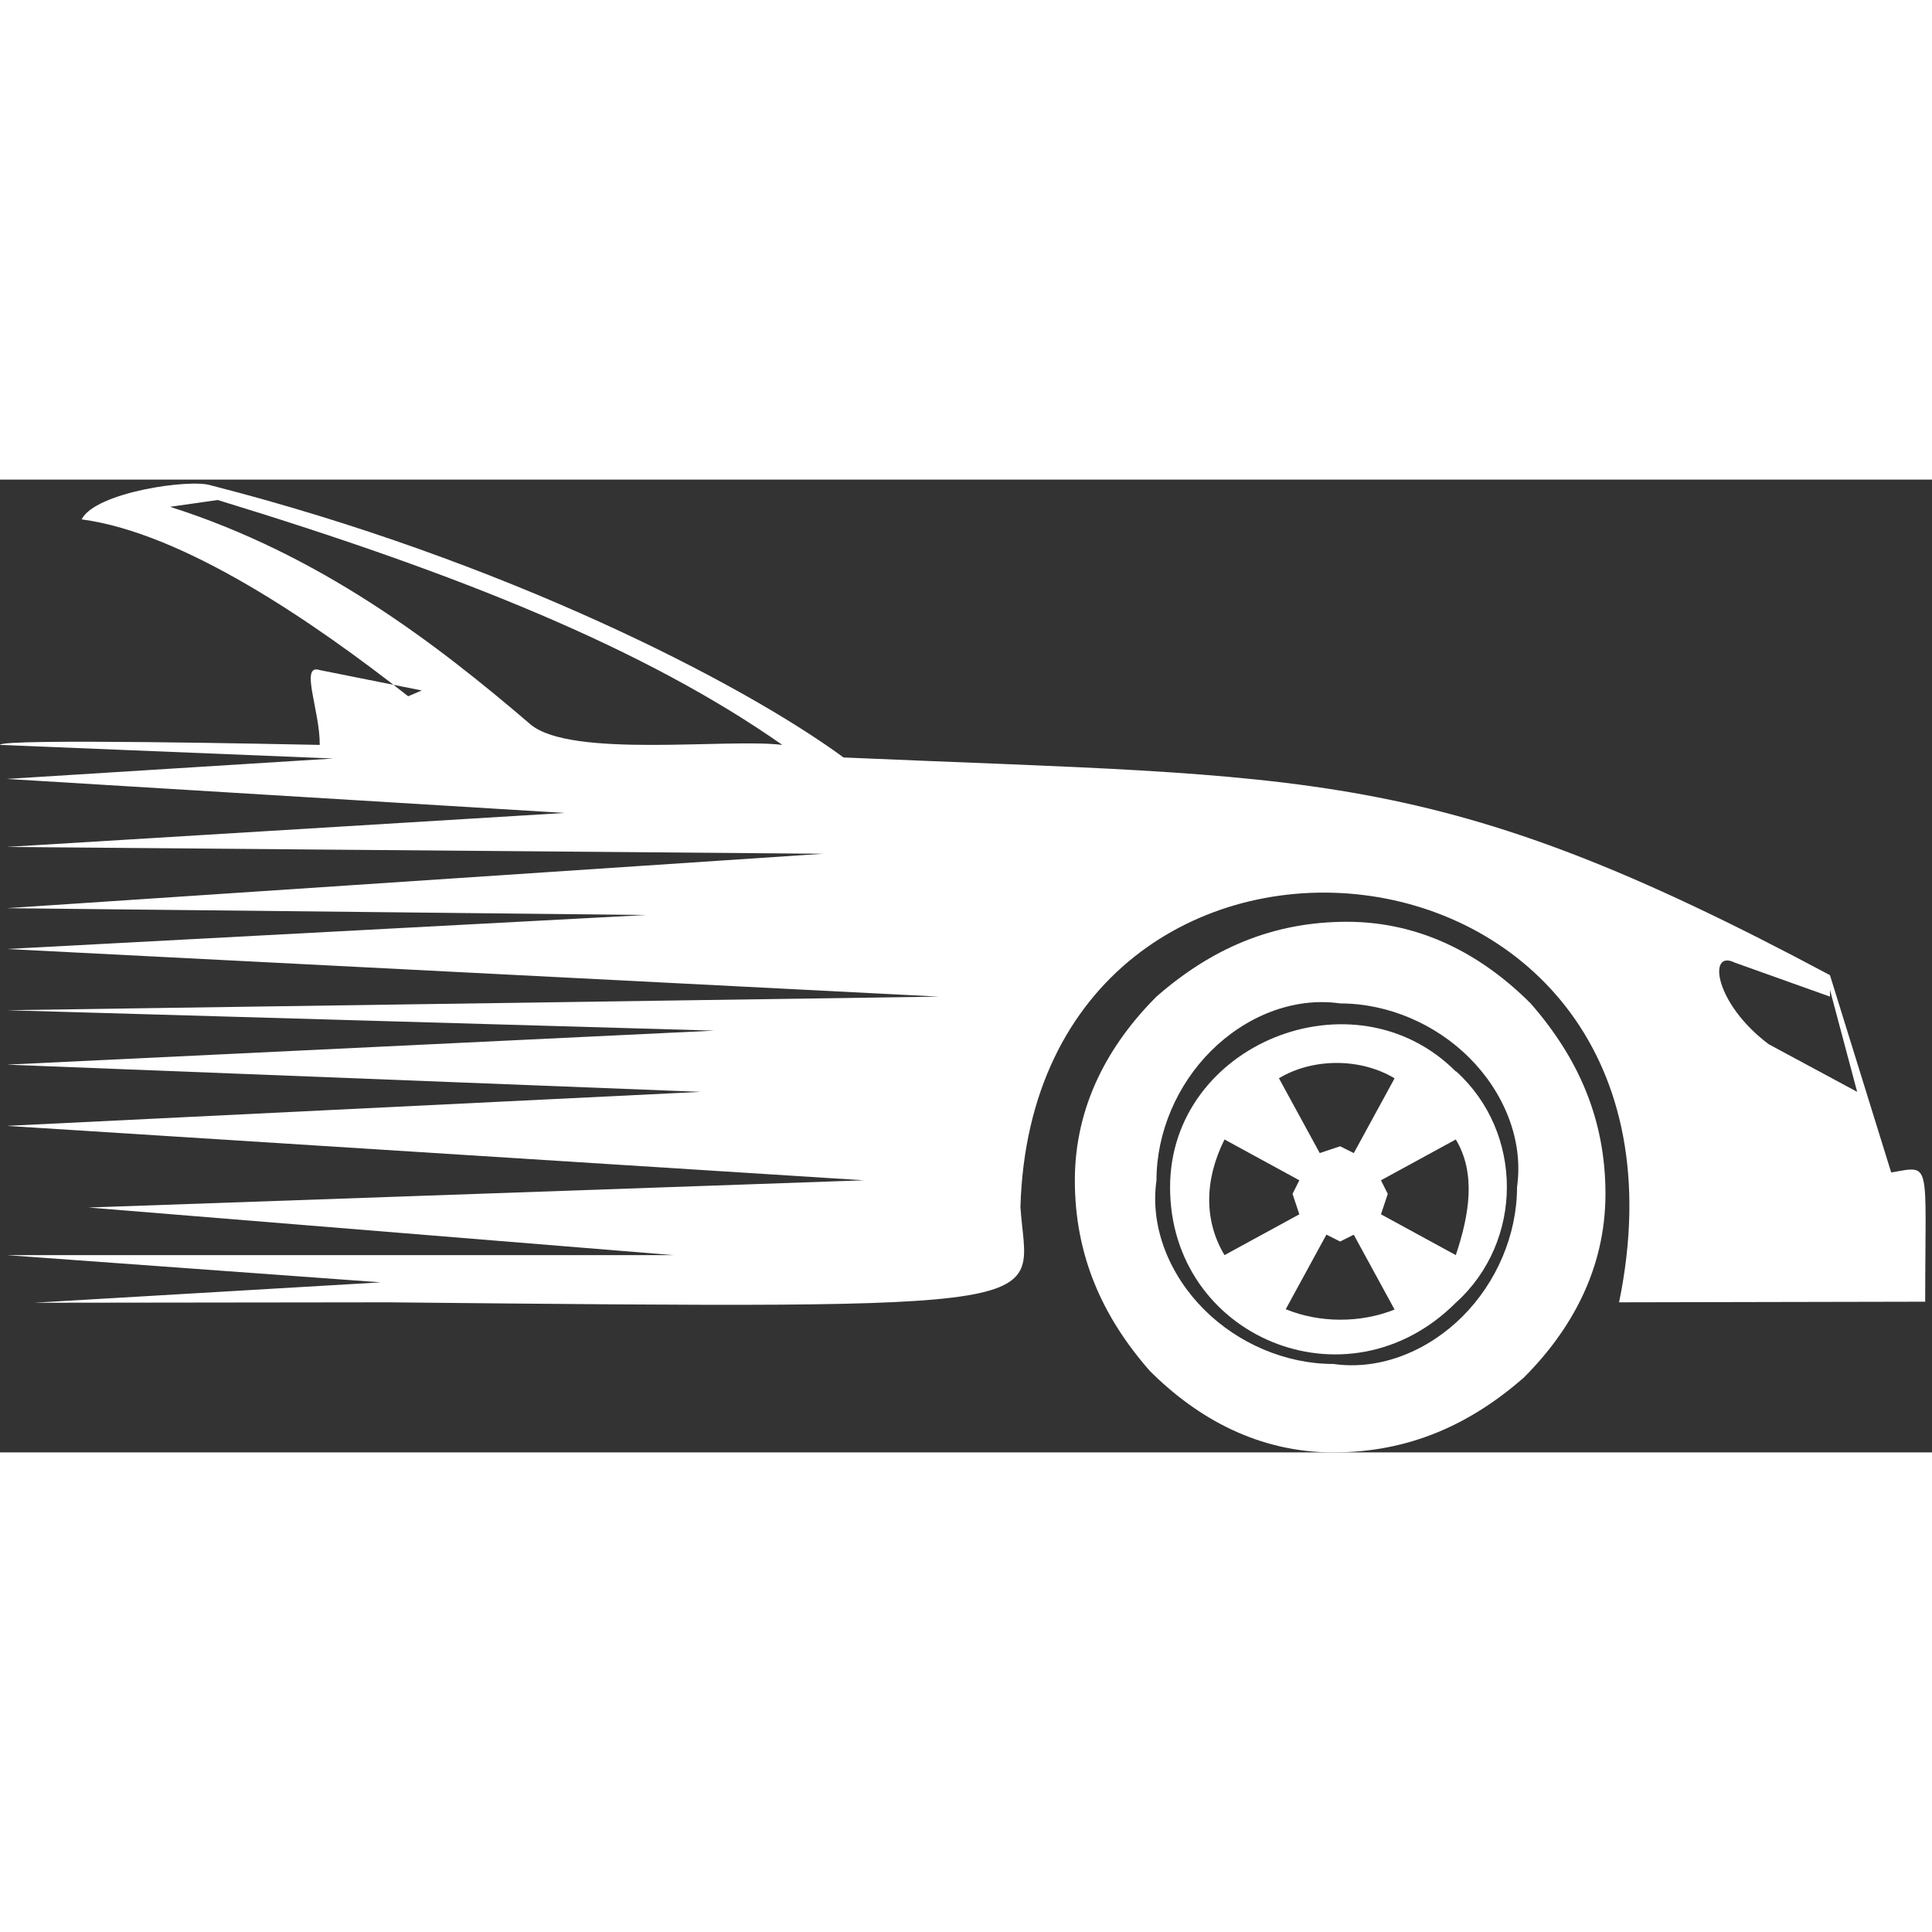 <svg height='300px' width='300px'  fill="#ffffff" xmlns="http://www.w3.org/2000/svg" xmlns:xlink="http://www.w3.org/1999/xlink" xml:space="preserve" style="shape-rendering:geometricPrecision;text-rendering:geometricPrecision;image-rendering:optimizeQuality;" viewBox="0 0 0.284 0.143" x="0px" y="0px" fill-rule="evenodd" clip-rule="evenodd"><rect x="0" y="0" width="0.284" height="0.143" fill="#333333" stroke="none"/><defs><style type="text/css">

    .fil0 {fill:#ffffff}

  </style></defs><g><path class="fil0" d="M0.062 0.031l-0.015 -0.003c-0.003,-0.001 5.56178e-005,0.006 0,0.011 -0.005,-9.53447e-005 -0.047,-0.001 -0.047,0l0.049 0.002 -0.048 0.003 0.082 0.005 -0.082 0.005 0.12 0.001 -0.12 0.008 0.094 0.001 -0.094 0.005 0.137 0.007 -0.137 0.002 0.104 0.003 -0.104 0.005 0.102 0.004 -0.102 0.005 0.126 0.008 -0.114 0.004 0.086 0.007 -0.098 0 0.055 0.004 -0.051 0.003 0.052 -6.35632e-005c0.102,0.001 0.094,0.001 0.093,-0.014 0.002,-0.068 0.103,-0.059 0.088,0.014l0.045 -9.1372e-005c-0,-0.021 0.001,-0.02 -0.005,-0.019l-0.009 -0.029c-0.058,-0.031 -0.076,-0.029 -0.145,-0.032 -0.015,-0.011 -0.05,-0.029 -0.093,-0.04 -0.003,-0.001 -0.017,0.001 -0.019,0.005 0.015,0.002 0.034,0.015 0.048,0.026zm0.053 0.008c-0.02,-0.014 -0.047,-0.025 -0.083,-0.036l-0.007 0.001c0.022,0.007 0.039,0.02 0.053,0.032 0.006,0.005 0.029,0.002 0.037,0.003zm0.154 0.036l0.004 0.015 -0.013 -0.007c-0.008,-0.006 -0.009,-0.014 -0.005,-0.012l0.014 0.005z"></path><path class="fil0" d="M0.214 0.087c-0.015,-0.015 -0.042,-0.004 -0.042,0.017 -3.57543e-005,0.022 0.026,0.033 0.042,0.017 0.01,-0.009 0.01,-0.025 5.95905e-005,-0.034zm-0.015 0.012l-0.002 -0.001 -0.003 0.001 -0.006 -0.011c0.005,-0.003 0.012,-0.003 0.017,1.19181e-005l-0.006 0.011zm-0.008 0.004l-0.001 0.002 0.001 0.003 -0.011 0.006c-0.003,-0.005 -0.003,-0.011 -0,-0.017l0.011 0.006zm0.004 0.008l0.002 0.001 0.002 -0.001 0.006 0.011c-0.005,0.002 -0.011,0.002 -0.016,-4.76724e-005l0.006 -0.011zm0.008 -0.003l0.001 -0.003 -0.001 -0.002 0.011 -0.006c0.003,0.005 0.002,0.011 -0,0.017l-0.011 -0.006z"></path><path class="fil0" d="M0.198 0.065c-0.011,-0 -0.02,0.004 -0.028,0.011 -0.007,0.007 -0.012,0.016 -0.012,0.027 -0,0.011 0.004,0.02 0.011,0.028 0.007,0.007 0.016,0.012 0.027,0.012 0.011,0 0.02,-0.004 0.028,-0.011 0.007,-0.007 0.012,-0.016 0.012,-0.027 0,-0.011 -0.004,-0.02 -0.011,-0.028 -0.007,-0.007 -0.016,-0.012 -0.027,-0.012zm-0.02 0.019c0.005,-0.005 0.012,-0.008 0.019,-0.007 0.007,0 0.014,0.003 0.019,0.008 0.005,0.005 0.008,0.012 0.007,0.019 -0,0.007 -0.003,0.014 -0.008,0.019 -0.005,0.005 -0.012,0.008 -0.019,0.007 -0.007,-0 -0.014,-0.003 -0.019,-0.008 -0.005,-0.005 -0.008,-0.012 -0.007,-0.019 0,-0.007 0.003,-0.014 0.008,-0.019z"></path></g></svg>
